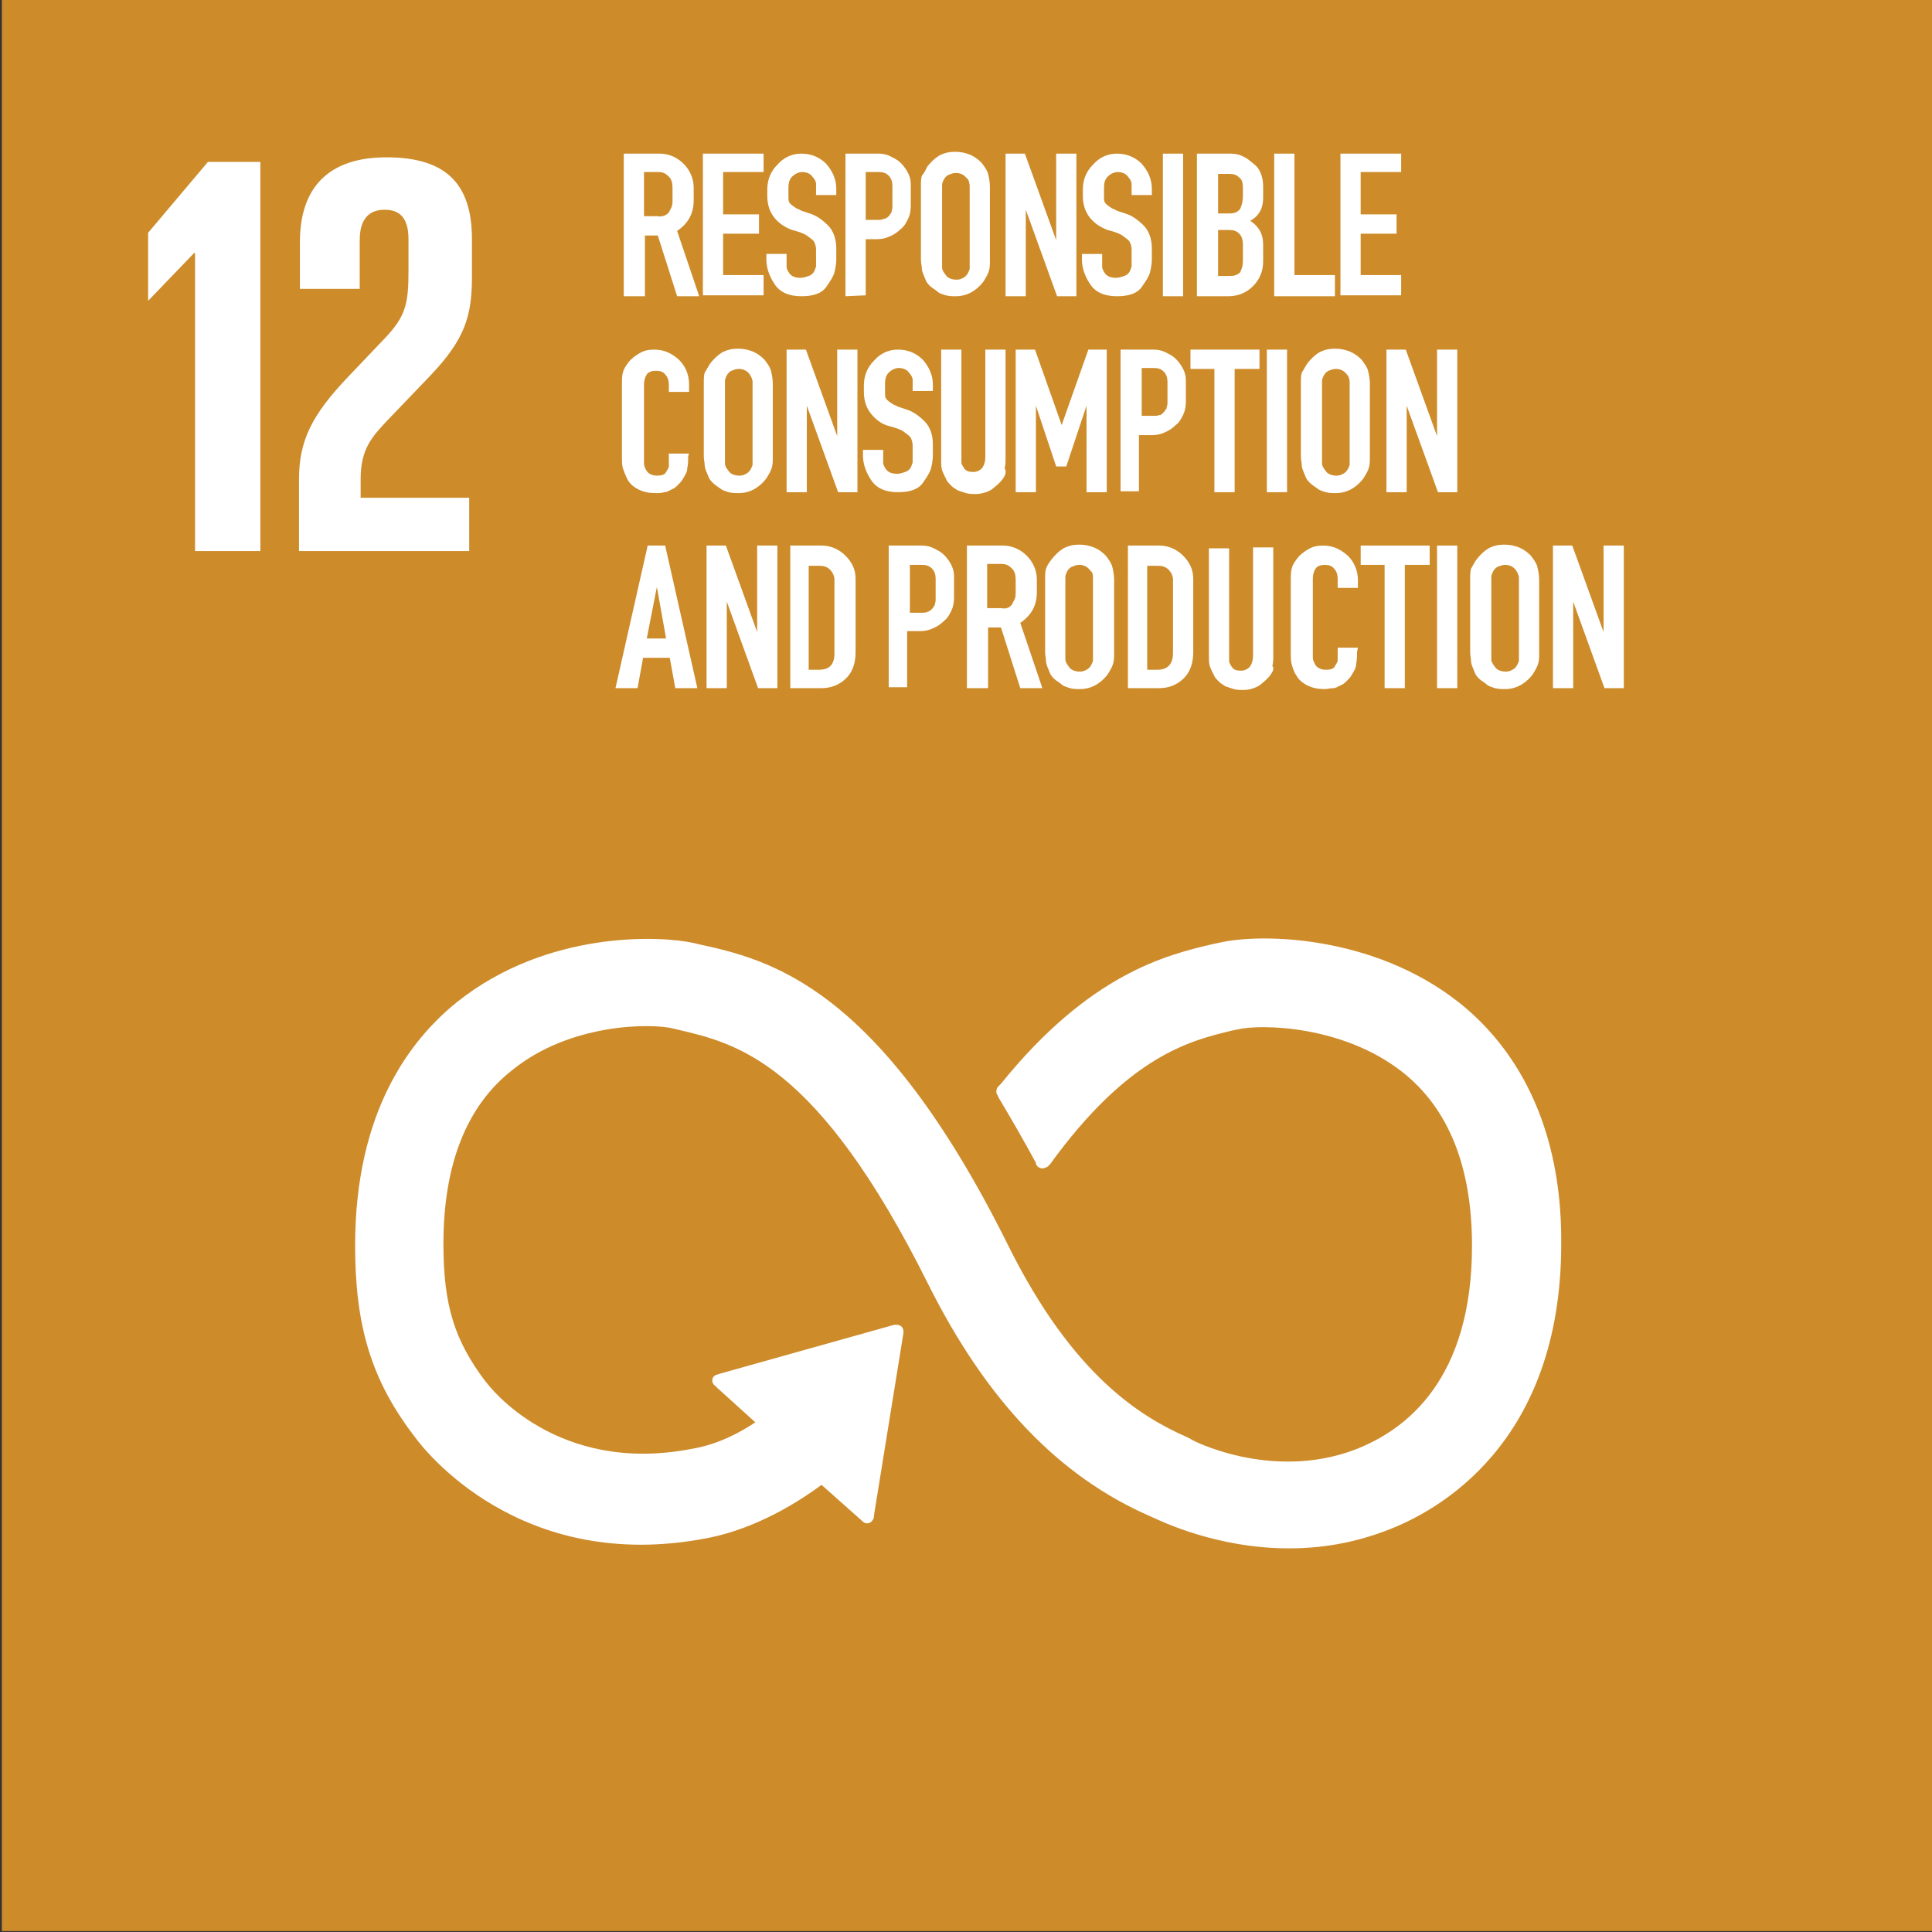 <?xml version="1.0" encoding="utf-8"?>
<!-- Generator: Adobe Illustrator 26.0.2, SVG Export Plug-In . SVG Version: 6.00 Build 0)  -->
<svg version="1.1" id="Layer_1" xmlns="http://www.w3.org/2000/svg" xmlns:xlink="http://www.w3.org/1999/xlink" x="0px" y="0px"
	 viewBox="0 0 210 210" style="enable-background:new 0 0 210 210;" xml:space="preserve">
<rect x="0" y="0" width="210" height="210" fill="#333333" stroke="none"/>
<style type="text/css">
	.st0{fill:#CD8B2A;}
	.st1{fill:#FFFFFF;}
</style>
<g id="Layer_8">
	<rect x="0.2" y="-0.1" class="st0" width="210" height="210"/>
	<path class="st1" d="M158.5,108.9c-9.3-7.3-21.6-7.5-26.1-6.4l-0.5,0.1c-5.2,1.2-13.5,3.3-23.1,15.2c-0.1,0.1-0.1,0.1-0.2,0.2
		l-0.1,0.1c-0.1,0.1-0.2,0.3-0.2,0.5c0,0.1,0,0.3,0.1,0.4l0.2,0.4c1.2,2,2.7,4.6,4,7c0,0,0,0,0,0.1c0.1,0.3,0.4,0.5,0.7,0.5
		c0.2,0,0.4-0.1,0.6-0.2c0.1-0.1,0.1-0.2,0.2-0.2c8.6-11.9,15.3-13.5,19.9-14.6l0.5-0.1c2.4-0.6,11.4-0.5,17.9,4.6
		c5.1,4,7.6,10.4,7.6,18.9c0,14.4-7,20-12.8,22.2c-9.1,3.4-17.8-1.1-17.8-1.2l-0.4-0.2c-5-2.2-12.4-6.7-19.4-20.8
		c-14.1-28.4-26-31.1-33.8-32.8l-0.4-0.1c-3.6-0.8-15.9-1.4-25.7,6.4c-5.1,4.1-11.1,11.9-11.1,26.5c0,8.8,1.8,14.7,6.5,20.8
		c1,1.4,11.5,14.9,31.7,11c3.2-0.6,7.6-2.2,12.5-5.8l4.5,4c0.3,0.3,0.8,0.2,1-0.1c0.1-0.1,0.2-0.3,0.2-0.5v-0.1l3.2-19.8v-0.2
		c0-0.2-0.1-0.4-0.2-0.5c-0.1-0.1-0.3-0.2-0.5-0.2h-0.1h-0.2l-18.9,5.3l-0.3,0.1c-0.1,0-0.3,0.1-0.4,0.2c-0.3,0.3-0.2,0.8,0.1,1
		l0.2,0.2l4.2,3.8c-2.7,1.8-5.1,2.6-7,2.9c-14.6,2.8-21.9-6.8-22.2-7.2l-0.1-0.1c-3.4-4.5-4.6-8.3-4.6-15c0-8.6,2.5-15,7.5-18.9
		c6.3-5.1,15.1-5.1,17.5-4.5l0.4,0.1c6.4,1.5,15.2,3.4,27.3,27.7c6.3,12.6,14.2,20.9,24.1,25.2c1.3,0.6,7.3,3.5,15.1,3.5
		c3.3,0,6.8-0.5,10.5-1.9c5.7-2.1,19.1-9.5,19.1-31.2C169.8,120.8,163.6,112.9,158.5,108.9"/>
	<g>
		<polygon class="st1" points="21.1,27.5 21.2,27.5 21.2,59.9 28.3,59.9 28.3,17.6 22.6,17.6 16.1,25.3 16.1,32.7 16.1,32.7 		"/>
		<path class="st1" d="M32.6,26.3v5.1h6.5v-5.3c0-2.6,1.3-3.3,2.7-3.3c1.4,0,2.6,0.6,2.6,3.2v3.5c0,3.5-0.3,4.9-2.6,7.3l-4,4.2
			c-3.9,4.1-5.3,6.9-5.3,11.1v7.8H51v-5.8H39.2v-2c0-3.3,1.2-4.6,3-6.5l4.6-4.8c3.7-3.9,4.5-6.4,4.5-10.7V26c0-6.1-2.9-8.9-9.3-8.9
			C35.7,17.1,32.6,20.4,32.6,26.3"/>
	</g>
</g>
<g id="text6065-3-2-9-6-6-5-0-0-8-8-8">
	<path id="path2386" class="st1" d="M67.8,32.2V16.7h3.9c1,0,1.9,0.4,2.6,1.1s1.1,1.6,1.1,2.6v1.4c0,1.4-0.6,2.5-1.8,3.3l2.4,7.1
		h-2.4l-2.1-6.6h-1.4v6.6H67.8z M72.7,23.1c0.1-0.2,0.2-0.4,0.3-0.6c0.1-0.2,0.1-0.5,0.1-0.7v-1.4c0-0.5-0.1-0.9-0.4-1.2
		c-0.3-0.3-0.6-0.5-1.1-0.5H70v4.8h1.5C72,23.6,72.4,23.4,72.7,23.1L72.7,23.1z"/>
	<path id="path2388" class="st1" d="M83,29.9v2.2h-6.6V16.7H83v2h-4.4v4.6h3.9v2.1h-3.9v4.5H83z"/>
	<path id="path2390" class="st1" d="M85.5,28.3c0,0.2,0,0.3,0,0.4s0,0.2,0,0.3c0,0.2,0.1,0.4,0.3,0.7c0.2,0.3,0.6,0.5,1.2,0.5
		c0.3,0,0.6-0.1,0.9-0.2c0.3-0.1,0.5-0.3,0.6-0.5s0.1-0.3,0.2-0.5c0-0.2,0-0.3,0-0.4v-0.2v-1.1v-0.2c0-0.3-0.1-0.6-0.2-0.8
		c-0.1-0.2-0.4-0.4-0.8-0.7c-0.3-0.2-0.8-0.4-1.6-0.6c-0.8-0.3-1.4-0.7-1.9-1.3c-0.5-0.6-0.8-1.4-0.8-2.4v-0.7c0-1.1,0.4-2,1.1-2.7
		c0.7-0.8,1.6-1.2,2.6-1.2c1.1,0,2,0.4,2.7,1.1c0.7,0.8,1.1,1.7,1.1,2.7v0.7h-2.2v-0.7c0-0.1,0-0.2,0-0.3c0-0.1,0-0.2,0-0.3
		c0-0.1-0.1-0.2-0.1-0.3c-0.1-0.1-0.1-0.2-0.3-0.4c-0.2-0.3-0.6-0.5-1.1-0.5c-0.4,0-0.8,0.2-1.1,0.5s-0.4,0.7-0.4,1.2v0.7v0.2
		c0,0.3,0,0.6,0.1,0.7c0.1,0.2,0.4,0.4,0.7,0.6c0.1,0.1,0.3,0.1,0.6,0.3c0.3,0.1,0.6,0.2,0.9,0.3c0.7,0.2,1.4,0.7,2,1.3
		c0.6,0.6,0.9,1.5,0.9,2.5v1.2c0,0.5-0.1,1-0.2,1.4c-0.1,0.4-0.4,0.9-0.9,1.6s-1.4,1-2.7,1s-2.3-0.4-2.9-1.3
		c-0.6-0.9-0.9-1.8-0.9-2.7v-0.6h2.2L85.5,28.3L85.5,28.3z"/>
	<path id="path2392" class="st1" d="M91.9,32.2V16.7h3.6l0,0c0.5,0,0.9,0.1,1.3,0.3c0.4,0.2,0.8,0.4,1.1,0.7
		c0.3,0.3,0.6,0.7,0.8,1.1S99,19.6,99,20v2.2v0.2c0,0.5-0.1,1-0.3,1.4s-0.4,0.8-0.8,1.1c-0.3,0.3-0.7,0.6-1.2,0.8
		c-0.4,0.2-0.9,0.3-1.4,0.3h-0.2h-1v6.1L91.9,32.2z M96.6,23.5c0.1-0.1,0.2-0.3,0.3-0.4c0-0.2,0.1-0.3,0.1-0.6v-2.3
		c0-0.4-0.1-0.8-0.4-1.1c-0.3-0.3-0.6-0.4-1.1-0.4h-1.4v5.2h1.2c0.3,0,0.6,0,0.7-0.1C96.2,23.8,96.4,23.7,96.6,23.5L96.6,23.5z"/>
	<path id="path2394" class="st1" d="M100.8,18.1c0.4-0.5,0.8-0.9,1.3-1.2c0.6-0.3,1.1-0.4,1.7-0.4c0.6,0,1.1,0.1,1.6,0.3
		c0.5,0.2,0.9,0.5,1.3,0.9c0.3,0.4,0.6,0.8,0.7,1.2c0.1,0.4,0.2,0.9,0.2,1.4v7.9c0,0.5,0,0.9-0.1,1.2c-0.1,0.4-0.3,0.7-0.6,1.2
		c-0.3,0.4-0.7,0.8-1.2,1.1c-0.5,0.3-1.1,0.5-1.8,0.5c-0.4,0-0.7,0-1.1-0.1c-0.3-0.1-0.7-0.2-0.9-0.4s-0.6-0.4-0.8-0.6
		s-0.4-0.4-0.5-0.7c-0.2-0.5-0.4-0.9-0.4-1.2c0-0.3-0.1-0.6-0.1-1v-7.9c0-0.5,0-0.9,0.1-1.2C100.4,18.9,100.6,18.5,100.8,18.1
		L100.8,18.1z M105.1,19.4c-0.3-0.4-0.7-0.6-1.2-0.6c-0.3,0-0.5,0.1-0.8,0.2c-0.2,0.1-0.4,0.3-0.5,0.5s-0.2,0.4-0.2,0.6s0,0.3,0,0.5
		v7.9c0,0.1,0,0.2,0,0.3c0,0.1,0,0.2,0,0.3c0,0.2,0.1,0.4,0.4,0.8c0.2,0.3,0.6,0.5,1.2,0.5c0.3,0,0.5-0.1,0.7-0.2s0.4-0.3,0.5-0.5
		s0.2-0.4,0.2-0.5c0-0.2,0-0.4,0-0.6v-7.9c0-0.3,0-0.5,0-0.6C105.3,19.7,105.3,19.5,105.1,19.4L105.1,19.4z"/>
	<path id="path2396" class="st1" d="M114.9,32.2l-3.4-9.4v9.4h-2.2V16.7h2.1l3.4,9.4v-9.4h2.2v15.5H114.9z"/>
	<path id="path2398" class="st1" d="M119.8,28.3c0,0.2,0,0.3,0,0.4s0,0.2,0,0.3c0,0.2,0.1,0.4,0.3,0.7c0.2,0.3,0.6,0.5,1.2,0.5
		c0.3,0,0.6-0.1,0.9-0.2c0.3-0.1,0.5-0.3,0.6-0.5s0.1-0.3,0.2-0.5c0-0.2,0-0.3,0-0.4v-0.2v-1.1v-0.2c0-0.3-0.1-0.6-0.2-0.8
		c-0.1-0.2-0.4-0.4-0.8-0.7c-0.3-0.2-0.8-0.4-1.6-0.6c-0.8-0.3-1.4-0.7-1.9-1.3c-0.5-0.6-0.8-1.4-0.8-2.4v-0.7c0-1.1,0.4-2,1.1-2.7
		c0.7-0.8,1.6-1.2,2.6-1.2c1.1,0,2,0.4,2.7,1.1c0.7,0.8,1.1,1.7,1.1,2.7v0.7H123v-0.7c0-0.1,0-0.2,0-0.3c0-0.1,0-0.2,0-0.3
		s-0.1-0.2-0.1-0.3c-0.1-0.1-0.1-0.2-0.3-0.4c-0.2-0.3-0.6-0.5-1.1-0.5c-0.4,0-0.8,0.2-1.1,0.5s-0.4,0.7-0.4,1.2v0.7v0.2
		c0,0.3,0,0.6,0.1,0.7c0.1,0.2,0.4,0.4,0.7,0.6c0.1,0.1,0.3,0.1,0.6,0.3c0.3,0.1,0.6,0.2,0.9,0.3c0.7,0.2,1.4,0.7,2,1.3
		c0.6,0.6,0.9,1.5,0.9,2.5v1.2c0,0.5-0.1,1-0.2,1.4c-0.1,0.4-0.4,0.9-0.9,1.6s-1.4,1-2.7,1s-2.3-0.4-2.9-1.3
		c-0.6-0.9-0.9-1.8-0.9-2.7v-0.6h2.2L119.8,28.3L119.8,28.3z"/>
	<path id="path2400" class="st1" d="M126.4,32.2V16.7h2.2v15.5H126.4z"/>
	<path id="path2402" class="st1" d="M133.8,16.7c0.5,0,0.9,0.1,1.3,0.3c0.5,0.2,0.9,0.6,1.4,1c0.5,0.5,0.8,1.3,0.8,2.3v1.2
		c0,1.2-0.5,2-1.4,2.5c0.9,0.6,1.4,1.4,1.4,2.6v1.8c0,1.1-0.4,2-1.1,2.7c-0.7,0.7-1.6,1.1-2.7,1.1h-3.4V16.7H133.8z M135.1,21.3
		v-0.9c0-0.5-0.1-0.9-0.4-1.1c-0.3-0.3-0.6-0.4-1.1-0.4h-1.2v4.3h1.3c0.5,0,0.9-0.2,1.1-0.5C135,22.3,135.1,21.8,135.1,21.3
		L135.1,21.3z M135.1,28.4v-1.8c0-0.5-0.1-0.9-0.4-1.2c-0.3-0.3-0.6-0.4-1.1-0.4h-1.2v5h1.3c0.4,0,0.8-0.1,1.1-0.4
		C135,29.2,135.1,28.8,135.1,28.4z"/>
	<path id="path2404" class="st1" d="M145.1,32.2h-6.6V16.7h2.2v13.2h4.4L145.1,32.2z"/>
	<path id="path2406" class="st1" d="M152.3,29.9v2.2h-6.6V16.7h6.6v2h-4.4v4.6h3.9v2.1h-3.9v4.5H152.3z"/>
	<path id="path2408" class="st1" d="M74.8,49.6c0,0.5,0,0.9-0.1,1.3c0,0.4-0.2,0.7-0.5,1.2c-0.1,0.2-0.3,0.4-0.5,0.6
		s-0.4,0.4-0.7,0.5c-0.2,0.1-0.5,0.3-0.8,0.3c-0.3,0.1-0.6,0.1-0.9,0.1c-0.7,0-1.3-0.1-1.9-0.4s-1-0.7-1.2-1.1s-0.4-0.9-0.5-1.2
		c-0.1-0.4-0.1-0.8-0.1-1.2v-8c0-0.4,0-0.8,0.1-1.2c0.1-0.4,0.3-0.7,0.6-1.1c0.3-0.4,0.7-0.7,1.2-1s1-0.4,1.6-0.4
		c1.1,0,1.9,0.4,2.7,1.1c0.7,0.7,1.1,1.6,1.1,2.7v0.8h-2.2v-0.8c0-0.4-0.1-0.8-0.4-1.1c-0.2-0.3-0.6-0.4-1-0.4s-0.8,0.1-1,0.4
		S70,41.4,70,41.8v8.6c0,0.2,0.1,0.5,0.3,0.8c0.2,0.3,0.6,0.5,1.1,0.5s0.9-0.1,1-0.4c0.2-0.3,0.3-0.5,0.3-0.6s0-0.3,0-0.6v-0.8h2.2
		L74.8,49.6z"/>
	<path id="path2410" class="st1" d="M77.2,39.5c0.4-0.5,0.8-0.9,1.3-1.2c0.6-0.3,1.1-0.4,1.7-0.4c0.6,0,1.1,0.1,1.6,0.3
		c0.5,0.2,0.9,0.5,1.3,0.9c0.3,0.4,0.6,0.8,0.7,1.2c0.1,0.4,0.2,0.9,0.2,1.4v7.9c0,0.5,0,0.9-0.1,1.2c-0.1,0.4-0.3,0.7-0.6,1.2
		c-0.3,0.4-0.7,0.8-1.2,1.1c-0.5,0.3-1.1,0.5-1.8,0.5c-0.4,0-0.7,0-1.1-0.1c-0.3-0.1-0.7-0.2-0.9-0.4c-0.3-0.2-0.6-0.4-0.8-0.6
		c-0.2-0.2-0.4-0.4-0.5-0.7c-0.2-0.5-0.4-0.9-0.4-1.2c0-0.3-0.1-0.6-0.1-1v-7.9c0-0.5,0-0.9,0.1-1.2C76.8,40.2,77,39.8,77.2,39.5
		L77.2,39.5z M81.5,40.7c-0.3-0.4-0.7-0.6-1.2-0.6c-0.3,0-0.5,0.1-0.8,0.2c-0.2,0.1-0.4,0.3-0.5,0.5s-0.2,0.4-0.2,0.6s0,0.3,0,0.5
		v7.9c0,0.1,0,0.2,0,0.3c0,0.1,0,0.2,0,0.3c0,0.2,0.1,0.4,0.4,0.8c0.2,0.3,0.6,0.5,1.2,0.5c0.3,0,0.5-0.1,0.7-0.2s0.4-0.3,0.5-0.5
		s0.2-0.4,0.2-0.5c0-0.2,0-0.4,0-0.6V42c0-0.3,0-0.5,0-0.6C81.7,41,81.6,40.9,81.5,40.7L81.5,40.7z"/>
	<path id="path2412" class="st1" d="M91.1,53.5l-3.4-9.4v9.4h-2.2V38h2.1l3.4,9.4V38h2.2v15.5H91.1z"/>
	<path id="path2414" class="st1" d="M96,49.6c0,0.2,0,0.3,0,0.4s0,0.2,0,0.3c0,0.2,0.1,0.4,0.3,0.7c0.2,0.3,0.6,0.5,1.2,0.5
		c0.3,0,0.6-0.1,0.9-0.2c0.3-0.1,0.5-0.3,0.6-0.5s0.1-0.3,0.2-0.5c0-0.2,0-0.3,0-0.4v-0.2v-1.1v-0.2c0-0.3-0.1-0.6-0.2-0.8
		c-0.1-0.2-0.4-0.4-0.8-0.7c-0.3-0.2-0.8-0.4-1.6-0.6s-1.4-0.7-1.9-1.3c-0.5-0.6-0.8-1.4-0.8-2.4v-0.7c0-1.1,0.4-2,1.1-2.7
		c0.7-0.8,1.6-1.2,2.6-1.2c1.1,0,2,0.4,2.7,1.1c0.7,0.8,1.1,1.7,1.1,2.7v0.7h-2.2v-0.7c0-0.1,0-0.2,0-0.3c0-0.1,0-0.2,0-0.3
		c0-0.1-0.1-0.2-0.1-0.3c-0.1-0.1-0.1-0.2-0.3-0.4c-0.2-0.3-0.6-0.5-1.1-0.5c-0.4,0-0.8,0.2-1.1,0.5s-0.4,0.7-0.4,1.2v0.7v0.2
		c0,0.3,0,0.6,0.1,0.7c0.1,0.2,0.4,0.4,0.7,0.6c0.1,0.1,0.3,0.1,0.6,0.3c0.3,0.1,0.6,0.2,0.9,0.3c0.7,0.2,1.4,0.7,2,1.3
		c0.6,0.6,0.9,1.5,0.9,2.5v1.2c0,0.5-0.1,1-0.2,1.4c-0.1,0.4-0.4,0.9-0.9,1.6s-1.4,1-2.7,1s-2.3-0.4-2.9-1.3
		c-0.6-0.9-0.9-1.8-0.9-2.7v-0.6H96L96,49.6L96,49.6z"/>
	<path id="path2416" class="st1" d="M109.1,51.9c-0.3,0.5-0.8,0.9-1.3,1.3c-0.5,0.3-1.1,0.5-1.8,0.5c-0.3,0-0.6,0-1-0.1
		c-0.3-0.1-0.6-0.2-0.9-0.3c-0.3-0.2-0.5-0.3-0.7-0.5s-0.4-0.4-0.5-0.6c-0.2-0.4-0.4-0.8-0.5-1.1c-0.1-0.3-0.1-0.7-0.1-1V38h2.2
		v11.8c0,0.1,0,0.2,0,0.3c0,0.1,0,0.2,0,0.2c0,0.1,0.1,0.3,0.3,0.6c0.2,0.3,0.5,0.4,1,0.4c0.4,0,0.8-0.2,1-0.5s0.3-0.7,0.3-1.1V38
		h2.2v11.8c0,0.4,0,0.7-0.1,1.1C109.4,51.2,109.3,51.6,109.1,51.9L109.1,51.9z"/>
	<path id="path2418" class="st1" d="M118.1,53.5v-9.4l-2.2,6.6h-1.1l-2.2-6.6v9.4h-2.2V38h2.1l2.9,8.2l2.9-8.2h2v15.5H118.1z"/>
	<path id="path2420" class="st1" d="M121.8,53.5V38h3.6l0,0c0.5,0,0.9,0.1,1.3,0.3c0.4,0.2,0.8,0.4,1.1,0.7c0.3,0.3,0.6,0.7,0.8,1.1
		s0.3,0.8,0.3,1.2v2.2v0.2c0,0.5-0.1,1-0.3,1.4s-0.4,0.8-0.8,1.1c-0.3,0.3-0.7,0.6-1.2,0.8c-0.4,0.2-0.9,0.3-1.4,0.3H125h-1.2v6.1
		h-2V53.5z M126.5,44.8c0.1-0.1,0.2-0.3,0.3-0.4c0-0.2,0.1-0.3,0.1-0.6v-2.3c0-0.4-0.1-0.8-0.4-1.1c-0.3-0.3-0.6-0.4-1.1-0.4h-1.3
		v5.2h1.2c0.3,0,0.6,0,0.7-0.1C126.1,45.2,126.3,45,126.5,44.8L126.5,44.8z"/>
	<path id="path2422" class="st1" d="M132,53.5V40.1h-2.6V38h7.5v2.1h-2.7v13.4H132z"/>
	<path id="path2424" class="st1" d="M137.7,53.5V38h2.2v15.5H137.7z"/>
	<path id="path2426" class="st1" d="M142.1,39.5c0.4-0.5,0.8-0.9,1.3-1.2c0.6-0.3,1.1-0.4,1.7-0.4c0.6,0,1.1,0.1,1.6,0.3
		c0.5,0.2,0.9,0.5,1.3,0.9c0.3,0.4,0.6,0.8,0.7,1.2c0.1,0.4,0.2,0.9,0.2,1.4v7.9c0,0.5,0,0.9-0.1,1.2c-0.1,0.4-0.3,0.7-0.6,1.2
		c-0.3,0.4-0.7,0.8-1.2,1.1c-0.5,0.3-1.1,0.5-1.8,0.5c-0.4,0-0.7,0-1.1-0.1c-0.3-0.1-0.7-0.2-0.9-0.4c-0.3-0.2-0.6-0.4-0.8-0.6
		s-0.4-0.4-0.5-0.7c-0.2-0.5-0.4-0.9-0.4-1.2c0-0.3-0.1-0.6-0.1-1v-7.9c0-0.5,0-0.9,0.1-1.2C141.7,40.2,141.9,39.8,142.1,39.5
		L142.1,39.5z M146.4,40.7c-0.3-0.4-0.7-0.6-1.2-0.6c-0.3,0-0.5,0.1-0.8,0.2c-0.2,0.1-0.4,0.3-0.5,0.5s-0.2,0.4-0.2,0.6s0,0.3,0,0.5
		v7.9c0,0.1,0,0.2,0,0.3c0,0.1,0,0.2,0,0.3c0,0.2,0.1,0.4,0.4,0.8c0.2,0.3,0.6,0.5,1.2,0.5c0.3,0,0.5-0.1,0.7-0.2s0.4-0.3,0.5-0.5
		s0.2-0.4,0.2-0.5s0-0.4,0-0.6V42c0-0.3,0-0.5,0-0.6C146.6,41,146.6,40.9,146.4,40.7L146.4,40.7z"/>
	<path id="path2428" class="st1" d="M156.3,53.5l-3.4-9.4v9.4h-2.2V38h2.1l3.4,9.4V38h2.2v15.5H156.3z"/>
	<path id="path2430" class="st1" d="M66.9,74.8l3.5-15.5h1.9l3.5,15.5h-2.4l-0.6-3.3h-2.9l-0.6,3.3H66.9z M70.3,69.4h2.1l-1-5.6
		L70.3,69.4z"/>
	<path id="path2432" class="st1" d="M82.4,74.8L79,65.4v9.4h-2.2V59.3h2.1l3.4,9.4v-9.4h2.2v15.5H82.4z"/>
	<path id="path2434" class="st1" d="M89.3,59.3c1,0,1.9,0.4,2.6,1.1c0.7,0.7,1.1,1.5,1.1,2.5v8c0,1.1-0.3,2.1-1,2.8
		c-0.7,0.7-1.6,1.1-2.7,1.1h-3.4V59.3H89.3z M90.7,71v-8c0-0.4-0.2-0.8-0.5-1.1c-0.3-0.3-0.7-0.4-1.1-0.4h-1.2v11.3H89
		C90.2,72.8,90.7,72.2,90.7,71L90.7,71z"/>
	<path id="path2436" class="st1" d="M96.6,74.8V59.3h3.6l0,0c0.5,0,0.9,0.1,1.3,0.3c0.4,0.2,0.8,0.4,1.1,0.7
		c0.3,0.3,0.6,0.7,0.8,1.1s0.3,0.8,0.3,1.2v2.2V65c0,0.5-0.1,1-0.3,1.4s-0.4,0.8-0.8,1.1c-0.3,0.3-0.7,0.6-1.2,0.8
		c-0.4,0.2-0.9,0.3-1.4,0.3h-0.2h-1.2v6.1h-2V74.8z M101.3,66.2c0.1-0.1,0.2-0.3,0.3-0.4c0-0.2,0.1-0.3,0.1-0.6v-2.3
		c0-0.4-0.1-0.8-0.4-1.1c-0.3-0.3-0.6-0.4-1.1-0.4h-1.3v5.2h1.2c0.3,0,0.6,0,0.7-0.1C100.9,66.5,101.1,66.4,101.3,66.2L101.3,66.2z"
		/>
	<path id="path2438" class="st1" d="M105.1,74.8V59.3h3.9c1,0,1.9,0.4,2.6,1.1c0.7,0.7,1.1,1.6,1.1,2.6v1.4c0,1.4-0.6,2.5-1.8,3.3
		l2.4,7.1h-2.4l-2.1-6.6h-1.4v6.6H105.1z M110,65.7c0.1-0.2,0.2-0.4,0.3-0.6s0.1-0.5,0.1-0.7V63c0-0.5-0.1-0.9-0.4-1.2
		c-0.3-0.3-0.6-0.5-1.1-0.5h-1.6v4.8h1.5C109.3,66.2,109.7,66.1,110,65.7L110,65.7z"/>
	<path id="path2440" class="st1" d="M114.3,60.8c0.4-0.5,0.8-0.9,1.3-1.2c0.6-0.3,1.1-0.4,1.7-0.4c0.6,0,1.1,0.1,1.6,0.3
		c0.5,0.2,0.9,0.5,1.3,0.9c0.3,0.4,0.6,0.8,0.7,1.2c0.1,0.4,0.2,0.9,0.2,1.4v7.9c0,0.5,0,0.9-0.1,1.2c-0.1,0.4-0.3,0.7-0.6,1.2
		c-0.3,0.4-0.7,0.8-1.2,1.1c-0.5,0.3-1.1,0.5-1.8,0.5c-0.4,0-0.7,0-1.1-0.1c-0.3-0.1-0.7-0.2-0.9-0.4s-0.6-0.4-0.8-0.6
		s-0.4-0.4-0.5-0.7c-0.2-0.5-0.4-0.9-0.4-1.2c0-0.3-0.1-0.6-0.1-1V63c0-0.5,0-0.9,0.1-1.2C113.8,61.5,114,61.2,114.3,60.8
		L114.3,60.8z M118.5,62c-0.3-0.4-0.7-0.6-1.2-0.6c-0.3,0-0.5,0.1-0.8,0.2c-0.2,0.1-0.4,0.3-0.5,0.5s-0.2,0.4-0.2,0.6s0,0.3,0,0.5
		v7.9c0,0.1,0,0.2,0,0.3c0,0.1,0,0.2,0,0.3c0,0.2,0.1,0.4,0.4,0.8c0.2,0.3,0.6,0.5,1.2,0.5c0.3,0,0.5-0.1,0.7-0.2s0.4-0.3,0.5-0.5
		s0.2-0.4,0.2-0.5c0-0.2,0-0.4,0-0.6v-7.9c0-0.3,0-0.5,0-0.6C118.8,62.3,118.7,62.2,118.5,62L118.5,62z"/>
	<path id="path2442" class="st1" d="M126,59.3c1,0,1.9,0.4,2.6,1.1c0.7,0.7,1.1,1.5,1.1,2.5v8c0,1.1-0.3,2.1-1,2.8
		c-0.7,0.7-1.6,1.1-2.7,1.1h-3.4V59.3H126z M127.5,71v-8c0-0.4-0.2-0.8-0.5-1.1c-0.3-0.3-0.7-0.4-1.1-0.4h-1.2v11.3h1.1
		C126.9,72.8,127.5,72.2,127.5,71L127.5,71z"/>
	<path id="path2444" class="st1" d="M138.2,73.2c-0.3,0.5-0.8,0.9-1.3,1.3c-0.5,0.3-1.1,0.5-1.8,0.5c-0.3,0-0.6,0-1-0.1
		c-0.3-0.1-0.6-0.2-0.9-0.3c-0.3-0.2-0.5-0.3-0.7-0.5s-0.4-0.4-0.5-0.6c-0.2-0.4-0.4-0.8-0.5-1.1c-0.1-0.3-0.1-0.7-0.1-1V59.6h2.2
		v11.8c0,0.1,0,0.2,0,0.3c0,0.1,0,0.2,0,0.2c0,0.1,0.1,0.3,0.3,0.6c0.2,0.3,0.5,0.4,1,0.4c0.4,0,0.8-0.2,1-0.5s0.3-0.7,0.3-1.1V59.5
		h2.2v11.8c0,0.4,0,0.7-0.1,1.1C138.5,72.6,138.4,72.9,138.2,73.2L138.2,73.2z"/>
	<path id="path2446" class="st1" d="M147.5,70.9c0,0.5,0,0.9-0.1,1.3c0,0.4-0.2,0.7-0.5,1.2c-0.1,0.2-0.3,0.4-0.5,0.6
		s-0.4,0.4-0.7,0.5c-0.2,0.1-0.5,0.3-0.8,0.3s-0.6,0.1-0.9,0.1c-0.7,0-1.3-0.1-1.9-0.4c-0.6-0.3-1-0.7-1.2-1.1
		c-0.3-0.4-0.4-0.9-0.5-1.2c-0.1-0.4-0.1-0.8-0.1-1.2v-8c0-0.4,0-0.8,0.1-1.2c0.1-0.4,0.3-0.7,0.6-1.1s0.7-0.7,1.2-1s1-0.4,1.6-0.4
		c1.1,0,1.9,0.4,2.7,1.1c0.7,0.7,1.1,1.6,1.1,2.7v0.8h-2.2v-1c0-0.4-0.1-0.8-0.4-1.1c-0.2-0.3-0.6-0.4-1-0.4s-0.8,0.1-1,0.4
		s-0.3,0.7-0.3,1.1v8.6c0,0.2,0.1,0.5,0.3,0.8s0.6,0.5,1.1,0.5s0.9-0.1,1-0.4c0.2-0.3,0.3-0.5,0.3-0.6s0-0.3,0-0.6v-0.8h2.2
		L147.5,70.9z"/>
	<path id="path2448" class="st1" d="M150.5,74.8V61.4h-2.6v-2.1h7.5v2.1h-2.7v13.4H150.5z"/>
	<path id="path2450" class="st1" d="M156.2,74.8V59.3h2.2v15.5H156.2z"/>
	<path id="path2452" class="st1" d="M160.5,60.8c0.4-0.5,0.8-0.9,1.3-1.2c0.6-0.3,1.1-0.4,1.7-0.4c0.6,0,1.1,0.1,1.6,0.3
		c0.5,0.2,0.9,0.5,1.3,0.9c0.3,0.4,0.6,0.8,0.7,1.2c0.1,0.4,0.2,0.9,0.2,1.4v7.9c0,0.5,0,0.9-0.1,1.2c-0.1,0.4-0.3,0.7-0.6,1.2
		c-0.3,0.4-0.7,0.8-1.2,1.1c-0.5,0.3-1.1,0.5-1.8,0.5c-0.4,0-0.7,0-1.1-0.1c-0.3-0.1-0.7-0.2-0.9-0.4s-0.6-0.4-0.8-0.6
		s-0.4-0.4-0.5-0.7c-0.2-0.5-0.4-0.9-0.4-1.2c0-0.3-0.1-0.6-0.1-1V63c0-0.5,0-0.9,0.1-1.2C160.1,61.5,160.2,61.2,160.5,60.8
		L160.5,60.8z M164.8,62c-0.3-0.4-0.7-0.6-1.2-0.6c-0.3,0-0.5,0.1-0.8,0.2c-0.2,0.1-0.4,0.3-0.5,0.5s-0.2,0.4-0.2,0.6s0,0.3,0,0.5
		v7.9c0,0.1,0,0.2,0,0.3c0,0.1,0,0.2,0,0.3c0,0.2,0.1,0.4,0.4,0.8c0.2,0.3,0.6,0.5,1.2,0.5c0.3,0,0.5-0.1,0.7-0.2s0.4-0.3,0.5-0.5
		s0.2-0.4,0.2-0.5c0-0.2,0-0.4,0-0.6v-7.9c0-0.3,0-0.5,0-0.6C165,62.3,164.9,62.2,164.8,62L164.8,62z"/>
	<path id="path2454" class="st1" d="M174.4,74.8l-3.4-9.4v9.4h-2.2V59.3h2.1l3.4,9.4v-9.4h2.2v15.5H174.4z"/>
</g>
<g>
</g>
<g>
</g>
<g>
</g>
<g>
</g>
<g>
</g>
<g>
</g>
<g>
</g>
<g>
</g>
<g>
</g>
<g>
</g>
<g>
</g>
<g>
</g>
<g>
</g>
<g>
</g>
<g>
</g>
</svg>
